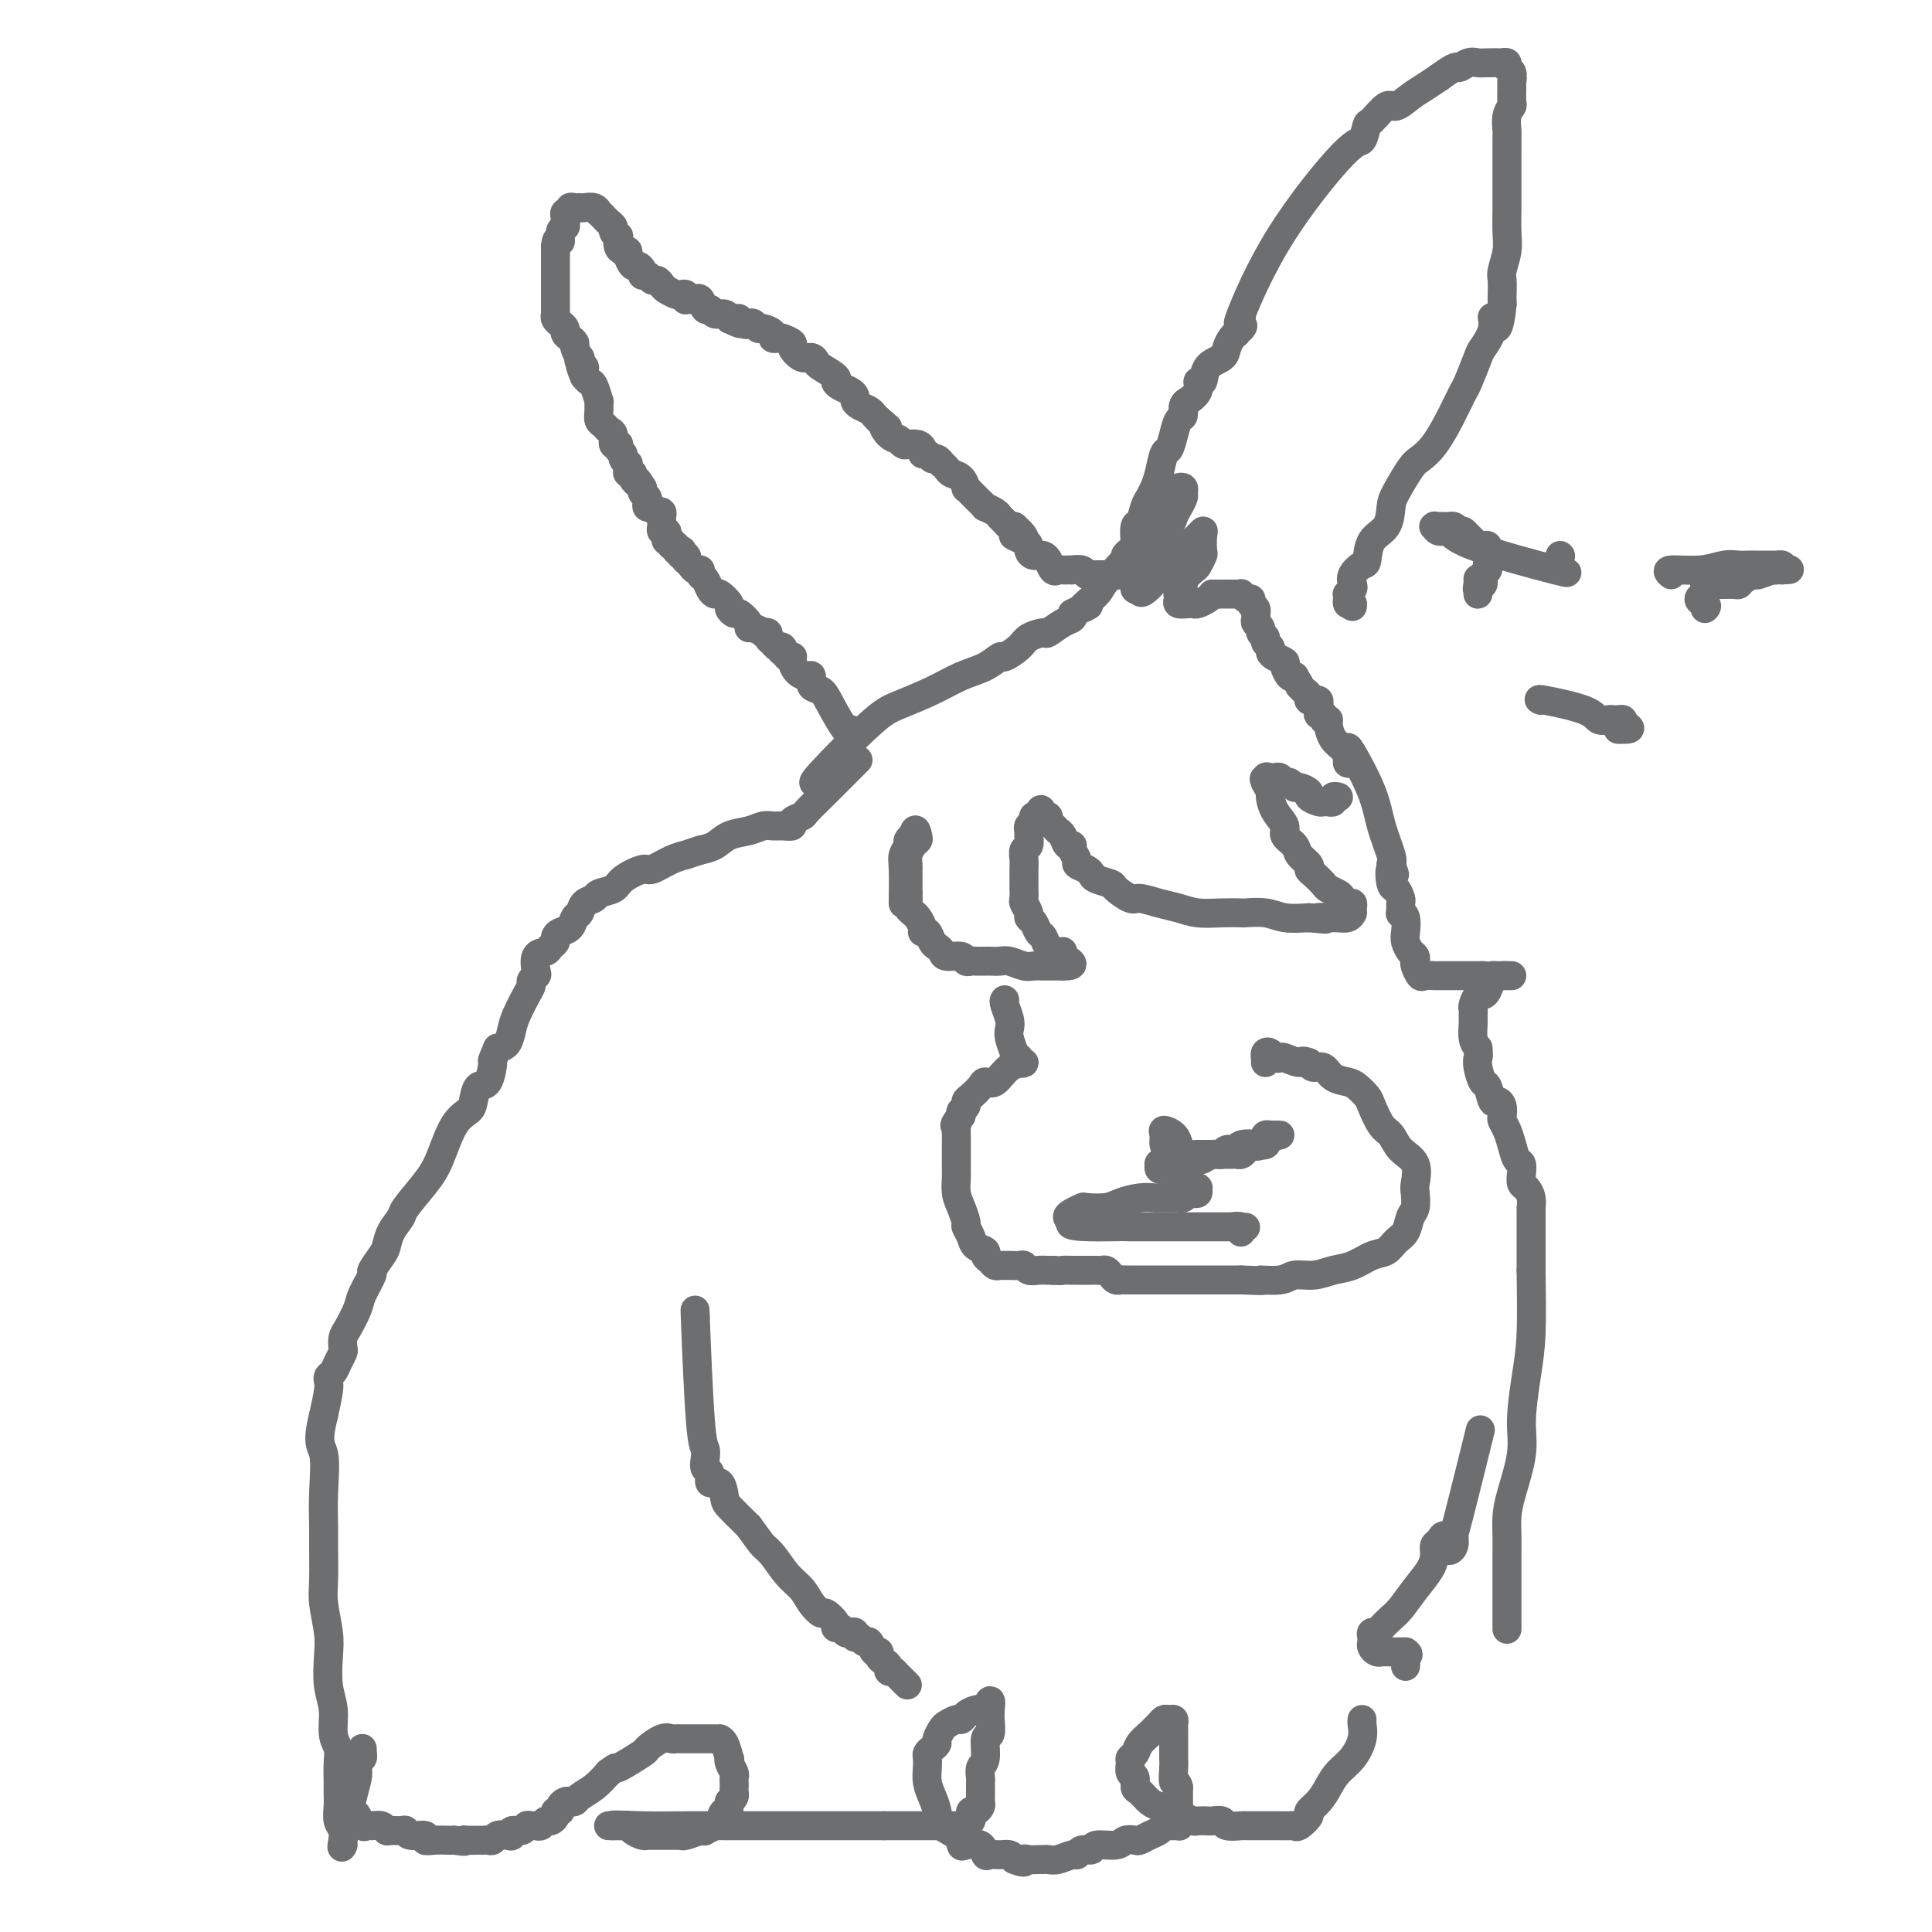 <svg viewBox='0 0 400 400' version='1.1' xmlns='http://www.w3.org/2000/svg' xmlns:xlink='http://www.w3.org/1999/xlink'><g fill='none' stroke='#6D6E70' stroke-width='6' stroke-linecap='round' stroke-linejoin='round'><path d='M176,151c-0.127,0.479 -0.254,0.958 -1,0c-0.746,-0.958 -2.111,-3.352 -3,-5c-0.889,-1.648 -1.303,-2.549 -2,-3c-0.697,-0.451 -1.679,-0.453 -2,-1c-0.321,-0.547 0.019,-1.639 0,-2c-0.019,-0.361 -0.397,0.008 -1,0c-0.603,-0.008 -1.432,-0.394 -2,-1c-0.568,-0.606 -0.874,-1.430 -1,-2c-0.126,-0.570 -0.072,-0.884 0,-1c0.072,-0.116 0.164,-0.033 0,0c-0.164,0.033 -0.582,0.017 -1,0'/><path d='M163,136c-2.249,-2.482 -1.372,-1.186 -1,-1c0.372,0.186 0.239,-0.738 0,-1c-0.239,-0.262 -0.585,0.136 -1,0c-0.415,-0.136 -0.900,-0.807 -1,-1c-0.100,-0.193 0.185,0.093 0,0c-0.185,-0.093 -0.841,-0.565 -1,-1c-0.159,-0.435 0.177,-0.834 0,-1c-0.177,-0.166 -0.869,-0.099 -1,0c-0.131,0.099 0.298,0.229 0,0c-0.298,-0.229 -1.322,-0.817 -2,-1c-0.678,-0.183 -1.009,0.039 -1,0c0.009,-0.039 0.358,-0.338 0,-1c-0.358,-0.662 -1.423,-1.688 -2,-2c-0.577,-0.312 -0.665,0.089 -1,0c-0.335,-0.089 -0.916,-0.667 -1,-1c-0.084,-0.333 0.329,-0.422 0,-1c-0.329,-0.578 -1.398,-1.646 -2,-2c-0.602,-0.354 -0.735,0.006 -1,0c-0.265,-0.006 -0.663,-0.379 -1,-1c-0.337,-0.621 -0.615,-1.490 -1,-2c-0.385,-0.510 -0.877,-0.662 -1,-1c-0.123,-0.338 0.125,-0.861 0,-1c-0.125,-0.139 -0.621,0.107 -1,0c-0.379,-0.107 -0.640,-0.567 -1,-1c-0.360,-0.433 -0.817,-0.838 -1,-1c-0.183,-0.162 -0.091,-0.081 0,0'/><path d='M142,116c-3.189,-3.336 -0.662,-1.678 0,-1c0.662,0.678 -0.539,0.374 -1,0c-0.461,-0.374 -0.180,-0.817 0,-1c0.180,-0.183 0.259,-0.106 0,0c-0.259,0.106 -0.858,0.239 -1,0c-0.142,-0.239 0.172,-0.851 0,-1c-0.172,-0.149 -0.830,0.166 -1,0c-0.170,-0.166 0.147,-0.814 0,-1c-0.147,-0.186 -0.757,0.090 -1,0c-0.243,-0.090 -0.118,-0.545 0,-1c0.118,-0.455 0.228,-0.910 0,-1c-0.228,-0.090 -0.793,0.183 -1,0c-0.207,-0.183 -0.055,-0.824 0,-1c0.055,-0.176 0.012,0.112 0,0c-0.012,-0.112 0.008,-0.622 0,-1c-0.008,-0.378 -0.044,-0.622 0,-1c0.044,-0.378 0.169,-0.889 0,-1c-0.169,-0.111 -0.633,0.177 -1,0c-0.367,-0.177 -0.638,-0.821 -1,-1c-0.362,-0.179 -0.815,0.106 -1,0c-0.185,-0.106 -0.102,-0.603 0,-1c0.102,-0.397 0.223,-0.694 0,-1c-0.223,-0.306 -0.791,-0.621 -1,-1c-0.209,-0.379 -0.060,-0.823 0,-1c0.060,-0.177 0.030,-0.089 0,0'/><path d='M133,101c-1.554,-2.503 -0.938,-1.262 -1,-1c-0.062,0.262 -0.801,-0.456 -1,-1c-0.199,-0.544 0.144,-0.916 0,-1c-0.144,-0.084 -0.775,0.118 -1,0c-0.225,-0.118 -0.045,-0.556 0,-1c0.045,-0.444 -0.044,-0.892 0,-1c0.044,-0.108 0.222,0.125 0,0c-0.222,-0.125 -0.844,-0.608 -1,-1c-0.156,-0.392 0.156,-0.694 0,-1c-0.156,-0.306 -0.778,-0.616 -1,-1c-0.222,-0.384 -0.045,-0.842 0,-1c0.045,-0.158 -0.044,-0.017 0,0c0.044,0.017 0.219,-0.090 0,0c-0.219,0.090 -0.833,0.375 -1,0c-0.167,-0.375 0.113,-1.412 0,-2c-0.113,-0.588 -0.619,-0.726 -1,-1c-0.381,-0.274 -0.637,-0.683 -1,-1c-0.363,-0.317 -0.832,-0.540 -1,-1c-0.168,-0.460 -0.034,-1.156 0,-2c0.034,-0.844 -0.032,-1.837 0,-2c0.032,-0.163 0.163,0.503 0,0c-0.163,-0.503 -0.621,-2.174 -1,-3c-0.379,-0.826 -0.680,-0.807 -1,-1c-0.320,-0.193 -0.660,-0.596 -1,-1'/><path d='M121,78c-1.797,-3.969 -0.289,-2.391 0,-2c0.289,0.391 -0.640,-0.406 -1,-1c-0.360,-0.594 -0.152,-0.985 0,-1c0.152,-0.015 0.247,0.347 0,0c-0.247,-0.347 -0.836,-1.402 -1,-2c-0.164,-0.598 0.097,-0.738 0,-1c-0.097,-0.262 -0.552,-0.648 -1,-1c-0.448,-0.352 -0.891,-0.672 -1,-1c-0.109,-0.328 0.114,-0.664 0,-1c-0.114,-0.336 -0.567,-0.671 -1,-1c-0.433,-0.329 -0.848,-0.652 -1,-1c-0.152,-0.348 -0.041,-0.719 0,-1c0.041,-0.281 0.011,-0.470 0,-1c-0.011,-0.530 -0.003,-1.399 0,-2c0.003,-0.601 0.001,-0.934 0,-1c-0.001,-0.066 -0.000,0.136 0,0c0.000,-0.136 0.000,-0.610 0,-1c-0.000,-0.390 -0.000,-0.696 0,-1c0.000,-0.304 0.000,-0.607 0,-1c-0.000,-0.393 -0.000,-0.878 0,-1c0.000,-0.122 0.000,0.118 0,0c-0.000,-0.118 -0.000,-0.595 0,-1c0.000,-0.405 0.000,-0.737 0,-1c-0.000,-0.263 -0.000,-0.455 0,-1c0.000,-0.545 0.000,-1.441 0,-2c-0.000,-0.559 -0.000,-0.779 0,-1'/><path d='M115,51c0.243,-2.438 0.850,-1.034 1,-1c0.150,0.034 -0.157,-1.301 0,-2c0.157,-0.699 0.778,-0.761 1,-1c0.222,-0.239 0.045,-0.656 0,-1c-0.045,-0.344 0.043,-0.614 0,-1c-0.043,-0.386 -0.218,-0.888 0,-1c0.218,-0.112 0.828,0.166 1,0c0.172,-0.166 -0.096,-0.776 0,-1c0.096,-0.224 0.554,-0.061 1,0c0.446,0.061 0.880,0.020 1,0c0.120,-0.020 -0.074,-0.020 0,0c0.074,0.020 0.415,0.061 1,0c0.585,-0.061 1.413,-0.224 2,0c0.587,0.224 0.932,0.834 1,1c0.068,0.166 -0.140,-0.110 0,0c0.140,0.110 0.630,0.608 1,1c0.370,0.392 0.621,0.678 1,1c0.379,0.322 0.885,0.682 1,1c0.115,0.318 -0.163,0.596 0,1c0.163,0.404 0.765,0.933 1,1c0.235,0.067 0.102,-0.328 0,0c-0.102,0.328 -0.172,1.379 0,2c0.172,0.621 0.586,0.810 1,1'/><path d='M129,52c1.168,1.365 1.087,0.277 1,0c-0.087,-0.277 -0.182,0.255 0,1c0.182,0.745 0.640,1.701 1,2c0.360,0.299 0.621,-0.059 1,0c0.379,0.059 0.875,0.537 1,1c0.125,0.463 -0.121,0.912 0,1c0.121,0.088 0.609,-0.184 1,0c0.391,0.184 0.686,0.823 1,1c0.314,0.177 0.647,-0.110 1,0c0.353,0.110 0.725,0.617 1,1c0.275,0.383 0.452,0.642 1,1c0.548,0.358 1.467,0.814 2,1c0.533,0.186 0.682,0.102 1,0c0.318,-0.102 0.806,-0.223 1,0c0.194,0.223 0.093,0.790 0,1c-0.093,0.210 -0.180,0.064 0,0c0.180,-0.064 0.626,-0.046 1,0c0.374,0.046 0.677,0.122 1,0c0.323,-0.122 0.668,-0.440 1,0c0.332,0.440 0.653,1.638 1,2c0.347,0.362 0.720,-0.113 1,0c0.280,0.113 0.467,0.814 1,1c0.533,0.186 1.413,-0.142 2,0c0.587,0.142 0.882,0.755 1,1c0.118,0.245 0.059,0.123 0,0'/><path d='M151,66c3.809,2.106 2.330,0.372 2,0c-0.330,-0.372 0.488,0.617 1,1c0.512,0.383 0.719,0.158 1,0c0.281,-0.158 0.635,-0.249 1,0c0.365,0.249 0.742,0.837 1,1c0.258,0.163 0.396,-0.101 1,0c0.604,0.101 1.672,0.566 2,1c0.328,0.434 -0.085,0.836 0,1c0.085,0.164 0.670,0.090 1,0c0.330,-0.090 0.407,-0.197 1,0c0.593,0.197 1.704,0.697 2,1c0.296,0.303 -0.221,0.409 0,1c0.221,0.591 1.181,1.668 2,2c0.819,0.332 1.497,-0.080 2,0c0.503,0.080 0.830,0.651 1,1c0.170,0.349 0.181,0.475 1,1c0.819,0.525 2.444,1.450 3,2c0.556,0.550 0.043,0.725 0,1c-0.043,0.275 0.383,0.651 1,1c0.617,0.349 1.426,0.671 2,1c0.574,0.329 0.913,0.666 1,1c0.087,0.334 -0.079,0.667 0,1c0.079,0.333 0.403,0.667 1,1c0.597,0.333 1.469,0.667 2,1c0.531,0.333 0.723,0.667 1,1c0.277,0.333 0.638,0.667 1,1'/><path d='M182,87c2.984,2.598 1.444,1.092 1,1c-0.444,-0.092 0.209,1.229 1,2c0.791,0.771 1.721,0.990 2,1c0.279,0.010 -0.093,-0.191 0,0c0.093,0.191 0.651,0.773 1,1c0.349,0.227 0.489,0.098 1,0c0.511,-0.098 1.394,-0.166 2,0c0.606,0.166 0.936,0.565 1,1c0.064,0.435 -0.136,0.905 0,1c0.136,0.095 0.610,-0.186 1,0c0.390,0.186 0.696,0.837 1,1c0.304,0.163 0.605,-0.163 1,0c0.395,0.163 0.883,0.816 1,1c0.117,0.184 -0.136,-0.101 0,0c0.136,0.101 0.663,0.587 1,1c0.337,0.413 0.485,0.754 1,1c0.515,0.246 1.398,0.398 2,1c0.602,0.602 0.922,1.654 1,2c0.078,0.346 -0.086,-0.013 0,0c0.086,0.013 0.422,0.399 1,1c0.578,0.601 1.398,1.418 2,2c0.602,0.582 0.987,0.929 1,1c0.013,0.071 -0.347,-0.135 0,0c0.347,0.135 1.403,0.611 2,1c0.597,0.389 0.737,0.692 1,1c0.263,0.308 0.648,0.621 1,1c0.352,0.379 0.672,0.822 1,1c0.328,0.178 0.664,0.089 1,0'/><path d='M210,109c4.227,3.809 0.795,2.331 0,2c-0.795,-0.331 1.047,0.485 2,1c0.953,0.515 1.016,0.731 1,1c-0.016,0.269 -0.110,0.592 0,1c0.110,0.408 0.425,0.902 1,1c0.575,0.098 1.411,-0.198 2,0c0.589,0.198 0.931,0.890 1,1c0.069,0.110 -0.137,-0.363 0,0c0.137,0.363 0.615,1.561 1,2c0.385,0.439 0.676,0.118 1,0c0.324,-0.118 0.682,-0.033 1,0c0.318,0.033 0.596,0.013 1,0c0.404,-0.013 0.935,-0.017 1,0c0.065,0.017 -0.337,0.057 0,0c0.337,-0.057 1.414,-0.211 2,0c0.586,0.211 0.681,0.789 1,1c0.319,0.211 0.863,0.057 1,0c0.137,-0.057 -0.131,-0.015 0,0c0.131,0.015 0.662,0.005 1,0c0.338,-0.005 0.482,-0.006 1,0c0.518,0.006 1.410,0.017 2,0c0.590,-0.017 0.879,-0.063 1,0c0.121,0.063 0.074,0.233 0,0c-0.074,-0.233 -0.174,-0.870 0,-1c0.174,-0.130 0.621,0.249 1,0c0.379,-0.249 0.689,-1.124 1,-2'/><path d='M233,116c0.265,-0.645 -0.073,-0.758 0,-1c0.073,-0.242 0.559,-0.612 1,-1c0.441,-0.388 0.839,-0.793 1,-1c0.161,-0.207 0.085,-0.215 0,-1c-0.085,-0.785 -0.177,-2.345 0,-3c0.177,-0.655 0.625,-0.403 1,-1c0.375,-0.597 0.678,-2.041 1,-3c0.322,-0.959 0.664,-1.432 1,-2c0.336,-0.568 0.668,-1.233 1,-2c0.332,-0.767 0.666,-1.638 1,-3c0.334,-1.362 0.668,-3.214 1,-4c0.332,-0.786 0.662,-0.504 1,-1c0.338,-0.496 0.683,-1.769 1,-3c0.317,-1.231 0.605,-2.419 1,-3c0.395,-0.581 0.898,-0.553 1,-1c0.102,-0.447 -0.198,-1.368 0,-2c0.198,-0.632 0.894,-0.976 1,-1c0.106,-0.024 -0.377,0.271 0,0c0.377,-0.271 1.614,-1.108 2,-2c0.386,-0.892 -0.079,-1.838 0,-2c0.079,-0.162 0.704,0.461 1,0c0.296,-0.461 0.264,-2.008 1,-3c0.736,-0.992 2.238,-1.431 3,-2c0.762,-0.569 0.782,-1.269 1,-2c0.218,-0.731 0.634,-1.495 1,-2c0.366,-0.505 0.683,-0.753 1,-1'/><path d='M256,69c1.928,-2.502 1.249,-1.258 1,-1c-0.249,0.258 -0.067,-0.469 0,-1c0.067,-0.531 0.019,-0.866 0,-1c-0.019,-0.134 -0.010,-0.067 0,0'/><path d='M257,66c-0.542,0.891 -1.084,1.783 0,-1c1.084,-2.783 3.794,-9.240 8,-16c4.206,-6.760 9.907,-13.823 13,-17c3.093,-3.177 3.576,-2.468 4,-3c0.424,-0.532 0.788,-2.306 1,-3c0.212,-0.694 0.272,-0.307 1,-1c0.728,-0.693 2.123,-2.465 3,-3c0.877,-0.535 1.235,0.166 2,0c0.765,-0.166 1.937,-1.198 3,-2c1.063,-0.802 2.018,-1.372 3,-2c0.982,-0.628 1.991,-1.314 3,-2'/><path d='M298,16c3.906,-2.868 3.671,-2.036 4,-2c0.329,0.036 1.222,-0.722 2,-1c0.778,-0.278 1.442,-0.075 2,0c0.558,0.075 1.010,0.023 2,0c0.990,-0.023 2.518,-0.019 3,0c0.482,0.019 -0.081,0.051 0,0c0.081,-0.051 0.806,-0.184 1,0c0.194,0.184 -0.145,0.687 0,1c0.145,0.313 0.772,0.436 1,1c0.228,0.564 0.057,1.567 0,2c-0.057,0.433 -0.001,0.295 0,1c0.001,0.705 -0.052,2.253 0,3c0.052,0.747 0.210,0.692 0,1c-0.210,0.308 -0.788,0.980 -1,2c-0.212,1.020 -0.057,2.387 0,3c0.057,0.613 0.015,0.473 0,1c-0.015,0.527 -0.004,1.723 0,3c0.004,1.277 0.002,2.637 0,4c-0.002,1.363 -0.004,2.729 0,4c0.004,1.271 0.015,2.447 0,4c-0.015,1.553 -0.057,3.484 0,5c0.057,1.516 0.211,2.619 0,4c-0.211,1.381 -0.789,3.040 -1,4c-0.211,0.960 -0.057,1.220 0,2c0.057,0.780 0.016,2.080 0,3c-0.016,0.920 -0.008,1.460 0,2'/><path d='M311,63c-0.793,8.045 -1.774,4.159 -2,3c-0.226,-1.159 0.304,0.410 0,2c-0.304,1.590 -1.443,3.202 -2,4c-0.557,0.798 -0.531,0.781 -1,2c-0.469,1.219 -1.434,3.675 -2,5c-0.566,1.325 -0.735,1.520 -1,2c-0.265,0.480 -0.627,1.246 -1,2c-0.373,0.754 -0.756,1.498 -1,2c-0.244,0.502 -0.349,0.764 -1,2c-0.651,1.236 -1.849,3.445 -3,5c-1.151,1.555 -2.257,2.454 -3,3c-0.743,0.546 -1.124,0.738 -2,2c-0.876,1.262 -2.248,3.592 -3,5c-0.752,1.408 -0.883,1.892 -1,3c-0.117,1.108 -0.221,2.838 -1,4c-0.779,1.162 -2.233,1.754 -3,3c-0.767,1.246 -0.845,3.146 -1,4c-0.155,0.854 -0.385,0.664 -1,1c-0.615,0.336 -1.615,1.200 -2,2c-0.385,0.800 -0.156,1.538 0,2c0.156,0.462 0.237,0.649 0,1c-0.237,0.351 -0.793,0.865 -1,1c-0.207,0.135 -0.066,-0.108 0,0c0.066,0.108 0.056,0.568 0,1c-0.056,0.432 -0.159,0.838 0,1c0.159,0.162 0.579,0.081 1,0'/><path d='M280,125c0.000,1.000 0.000,0.500 0,0'/><path d='M169,162c-0.574,0.185 -1.148,0.369 1,-2c2.148,-2.369 7.019,-7.292 10,-10c2.981,-2.708 4.074,-3.203 6,-4c1.926,-0.797 4.685,-1.897 7,-3c2.315,-1.103 4.185,-2.210 6,-3c1.815,-0.790 3.573,-1.262 5,-2c1.427,-0.738 2.523,-1.743 3,-2c0.477,-0.257 0.336,0.234 1,0c0.664,-0.234 2.135,-1.194 3,-2c0.865,-0.806 1.125,-1.459 2,-2c0.875,-0.541 2.364,-0.971 3,-1c0.636,-0.029 0.418,0.343 1,0c0.582,-0.343 1.964,-1.400 3,-2c1.036,-0.600 1.724,-0.743 2,-1c0.276,-0.257 0.138,-0.629 0,-1'/><path d='M222,127c5.851,-3.010 2.479,-1.034 2,-1c-0.479,0.034 1.935,-1.874 3,-3c1.065,-1.126 0.779,-1.471 3,-4c2.221,-2.529 6.948,-7.241 9,-10c2.052,-2.759 1.429,-3.563 2,-4c0.571,-0.437 2.335,-0.506 3,-1c0.665,-0.494 0.232,-1.412 0,-2c-0.232,-0.588 -0.261,-0.845 0,-1c0.261,-0.155 0.813,-0.207 1,0c0.187,0.207 0.010,0.675 0,1c-0.010,0.325 0.148,0.509 0,1c-0.148,0.491 -0.603,1.290 -1,2c-0.397,0.710 -0.736,1.331 -1,2c-0.264,0.669 -0.452,1.387 -1,2c-0.548,0.613 -1.456,1.120 -2,2c-0.544,0.880 -0.724,2.134 -1,3c-0.276,0.866 -0.648,1.345 -1,2c-0.352,0.655 -0.683,1.486 -1,2c-0.317,0.514 -0.618,0.712 -1,1c-0.382,0.288 -0.845,0.665 -1,1c-0.155,0.335 -0.003,0.629 0,1c0.003,0.371 -0.142,0.820 0,1c0.142,0.180 0.571,0.090 1,0'/><path d='M236,122c-0.150,2.386 3.476,-2.149 6,-5c2.524,-2.851 3.945,-4.020 5,-5c1.055,-0.980 1.743,-1.772 2,-2c0.257,-0.228 0.081,0.109 0,1c-0.081,0.891 -0.068,2.337 0,3c0.068,0.663 0.191,0.544 0,1c-0.191,0.456 -0.696,1.489 -1,2c-0.304,0.511 -0.407,0.500 -1,1c-0.593,0.500 -1.675,1.510 -2,2c-0.325,0.490 0.107,0.461 0,1c-0.107,0.539 -0.754,1.647 -1,2c-0.246,0.353 -0.091,-0.049 0,0c0.091,0.049 0.117,0.550 0,1c-0.117,0.450 -0.379,0.850 0,1c0.379,0.150 1.397,0.051 2,0c0.603,-0.051 0.790,-0.055 1,0c0.210,0.055 0.441,0.169 1,0c0.559,-0.169 1.445,-0.620 2,-1c0.555,-0.380 0.777,-0.690 1,-1'/><path d='M251,123c1.545,0.000 1.906,0.000 2,0c0.094,-0.000 -0.081,-0.001 0,0c0.081,0.001 0.417,0.004 1,0c0.583,-0.004 1.414,-0.016 2,0c0.586,0.016 0.926,0.060 1,0c0.074,-0.060 -0.120,-0.224 0,0c0.120,0.224 0.554,0.834 1,1c0.446,0.166 0.904,-0.114 1,0c0.096,0.114 -0.170,0.622 0,1c0.170,0.378 0.777,0.626 1,1c0.223,0.374 0.064,0.874 0,1c-0.064,0.126 -0.032,-0.121 0,0c0.032,0.121 0.065,0.610 0,1c-0.065,0.390 -0.229,0.682 0,1c0.229,0.318 0.850,0.663 1,1c0.150,0.337 -0.170,0.668 0,1c0.170,0.332 0.832,0.666 1,1c0.168,0.334 -0.157,0.667 0,1c0.157,0.333 0.798,0.665 1,1c0.202,0.335 -0.034,0.671 0,1c0.034,0.329 0.338,0.649 1,1c0.662,0.351 1.683,0.733 2,1c0.317,0.267 -0.068,0.418 0,1c0.068,0.582 0.591,1.595 1,2c0.409,0.405 0.705,0.203 1,0'/><path d='M268,140c1.885,3.034 1.098,2.119 1,2c-0.098,-0.119 0.495,0.557 1,1c0.505,0.443 0.924,0.654 1,1c0.076,0.346 -0.190,0.828 0,1c0.190,0.172 0.836,0.035 1,0c0.164,-0.035 -0.153,0.033 0,0c0.153,-0.033 0.777,-0.168 1,0c0.223,0.168 0.045,0.637 0,1c-0.045,0.363 0.045,0.619 0,1c-0.045,0.381 -0.223,0.888 0,1c0.223,0.112 0.846,-0.170 1,0c0.154,0.170 -0.163,0.794 0,1c0.163,0.206 0.804,-0.005 1,0c0.196,0.005 -0.054,0.226 0,1c0.054,0.774 0.410,2.102 1,3c0.590,0.898 1.412,1.365 2,2c0.588,0.635 0.942,1.438 1,2c0.058,0.562 -0.180,0.883 0,1c0.180,0.117 0.779,0.032 1,0c0.221,-0.032 0.063,-0.009 0,0c-0.063,0.009 -0.032,0.005 0,0'/><path d='M187,187c-0.009,0.180 -0.017,0.361 0,-1c0.017,-1.361 0.060,-4.262 0,-6c-0.060,-1.738 -0.222,-2.311 0,-3c0.222,-0.689 0.829,-1.493 1,-2c0.171,-0.507 -0.094,-0.716 0,-1c0.094,-0.284 0.547,-0.642 1,-1'/><path d='M189,173c0.524,-2.217 0.834,-0.759 1,0c0.166,0.759 0.188,0.821 0,1c-0.188,0.179 -0.586,0.477 -1,1c-0.414,0.523 -0.843,1.271 -1,2c-0.157,0.729 -0.042,1.438 0,2c0.042,0.562 0.011,0.977 0,1c-0.011,0.023 -0.003,-0.345 0,0c0.003,0.345 0.001,1.402 0,2c-0.001,0.598 -0.000,0.738 0,1c0.000,0.262 0.000,0.646 0,1c-0.000,0.354 -0.000,0.677 0,1'/><path d='M188,185c-0.158,2.035 -0.054,1.122 0,1c0.054,-0.122 0.057,0.548 0,1c-0.057,0.452 -0.174,0.686 0,1c0.174,0.314 0.638,0.709 1,1c0.362,0.291 0.622,0.477 1,1c0.378,0.523 0.875,1.383 1,2c0.125,0.617 -0.121,0.991 0,1c0.121,0.009 0.608,-0.347 1,0c0.392,0.347 0.690,1.398 1,2c0.310,0.602 0.632,0.753 1,1c0.368,0.247 0.781,0.588 1,1c0.219,0.412 0.243,0.895 1,1c0.757,0.105 2.248,-0.168 3,0c0.752,0.168 0.764,0.777 1,1c0.236,0.223 0.696,0.060 1,0c0.304,-0.060 0.450,-0.017 1,0c0.550,0.017 1.502,0.008 2,0c0.498,-0.008 0.542,-0.016 1,0c0.458,0.016 1.331,0.057 2,0c0.669,-0.057 1.135,-0.211 2,0c0.865,0.211 2.130,0.789 3,1c0.870,0.211 1.346,0.057 2,0c0.654,-0.057 1.485,-0.015 2,0c0.515,0.015 0.715,0.004 1,0c0.285,-0.004 0.654,-0.001 1,0c0.346,0.001 0.670,0.000 1,0c0.330,-0.000 0.665,-0.000 1,0'/><path d='M220,200c3.859,0.074 1.007,-1.241 0,-2c-1.007,-0.759 -0.168,-0.962 0,-1c0.168,-0.038 -0.336,0.088 -1,0c-0.664,-0.088 -1.488,-0.391 -2,-1c-0.512,-0.609 -0.710,-1.524 -1,-2c-0.290,-0.476 -0.670,-0.513 -1,-1c-0.330,-0.487 -0.610,-1.424 -1,-2c-0.390,-0.576 -0.889,-0.789 -1,-1c-0.111,-0.211 0.166,-0.418 0,-1c-0.166,-0.582 -0.777,-1.540 -1,-2c-0.223,-0.460 -0.060,-0.423 0,-1c0.060,-0.577 0.016,-1.768 0,-2c-0.016,-0.232 -0.005,0.495 0,0c0.005,-0.495 0.005,-2.212 0,-3c-0.005,-0.788 -0.016,-0.649 0,-1c0.016,-0.351 0.057,-1.193 0,-2c-0.057,-0.807 -0.212,-1.578 0,-2c0.212,-0.422 0.793,-0.494 1,-1c0.207,-0.506 0.041,-1.446 0,-2c-0.041,-0.554 0.044,-0.723 0,-1c-0.044,-0.277 -0.218,-0.662 0,-1c0.218,-0.338 0.828,-0.630 1,-1c0.172,-0.370 -0.094,-0.820 0,-1c0.094,-0.180 0.547,-0.090 1,0'/><path d='M215,169c0.626,-2.772 0.693,-0.701 1,0c0.307,0.701 0.856,0.032 1,0c0.144,-0.032 -0.116,0.574 0,1c0.116,0.426 0.610,0.674 1,1c0.390,0.326 0.678,0.730 1,1c0.322,0.270 0.679,0.405 1,1c0.321,0.595 0.606,1.651 1,2c0.394,0.349 0.897,-0.009 1,0c0.103,0.009 -0.193,0.384 0,1c0.193,0.616 0.876,1.474 1,2c0.124,0.526 -0.309,0.719 0,1c0.309,0.281 1.362,0.651 2,1c0.638,0.349 0.861,0.676 1,1c0.139,0.324 0.196,0.646 1,1c0.804,0.354 2.357,0.739 3,1c0.643,0.261 0.377,0.398 1,1c0.623,0.602 2.136,1.668 3,2c0.864,0.332 1.080,-0.069 2,0c0.920,0.069 2.545,0.607 4,1c1.455,0.393 2.740,0.642 4,1c1.260,0.358 2.493,0.827 4,1c1.507,0.173 3.287,0.050 5,0c1.713,-0.050 3.360,-0.027 4,0c0.640,0.027 0.275,0.059 1,0c0.725,-0.059 2.541,-0.208 4,0c1.459,0.208 2.560,0.774 4,1c1.440,0.226 3.220,0.113 5,0'/><path d='M271,190c6.004,0.618 2.512,0.162 2,0c-0.512,-0.162 1.954,-0.029 3,0c1.046,0.029 0.673,-0.044 1,0c0.327,0.044 1.355,0.205 2,0c0.645,-0.205 0.906,-0.777 1,-1c0.094,-0.223 0.022,-0.097 0,0c-0.022,0.097 0.005,0.167 0,0c-0.005,-0.167 -0.042,-0.569 0,-1c0.042,-0.431 0.162,-0.889 0,-1c-0.162,-0.111 -0.606,0.126 -1,0c-0.394,-0.126 -0.739,-0.615 -1,-1c-0.261,-0.385 -0.438,-0.667 -1,-1c-0.562,-0.333 -1.508,-0.718 -2,-1c-0.492,-0.282 -0.531,-0.460 -1,-1c-0.469,-0.540 -1.367,-1.443 -2,-2c-0.633,-0.557 -1.001,-0.768 -1,-1c0.001,-0.232 0.370,-0.484 0,-1c-0.370,-0.516 -1.479,-1.295 -2,-2c-0.521,-0.705 -0.455,-1.334 -1,-2c-0.545,-0.666 -1.700,-1.368 -2,-2c-0.300,-0.632 0.257,-1.194 0,-2c-0.257,-0.806 -1.327,-1.855 -2,-3c-0.673,-1.145 -0.951,-2.385 -1,-3c-0.049,-0.615 0.129,-0.604 0,-1c-0.129,-0.396 -0.564,-1.198 -1,-2'/><path d='M262,162c-0.606,-1.641 -0.121,-0.245 0,0c0.121,0.245 -0.122,-0.662 0,-1c0.122,-0.338 0.610,-0.106 1,0c0.390,0.106 0.682,0.085 1,0c0.318,-0.085 0.661,-0.234 1,0c0.339,0.234 0.673,0.850 1,1c0.327,0.150 0.646,-0.167 1,0c0.354,0.167 0.743,0.819 1,1c0.257,0.181 0.383,-0.109 1,0c0.617,0.109 1.724,0.618 2,1c0.276,0.382 -0.281,0.638 0,1c0.281,0.362 1.400,0.830 2,1c0.600,0.170 0.682,0.042 1,0c0.318,-0.042 0.874,0.003 1,0c0.126,-0.003 -0.176,-0.053 0,0c0.176,0.053 0.831,0.210 1,0c0.169,-0.210 -0.147,-0.787 0,-1c0.147,-0.213 0.756,-0.061 1,0c0.244,0.061 0.122,0.030 0,0'/><path d='M177,158c0.562,-0.565 1.123,-1.129 0,0c-1.123,1.129 -3.931,3.953 -6,6c-2.069,2.047 -3.397,3.319 -4,4c-0.603,0.681 -0.479,0.771 -1,1c-0.521,0.229 -1.686,0.596 -2,1c-0.314,0.404 0.223,0.843 0,1c-0.223,0.157 -1.207,0.030 -2,0c-0.793,-0.030 -1.395,0.037 -2,0c-0.605,-0.037 -1.215,-0.178 -2,0c-0.785,0.178 -1.747,0.677 -3,1c-1.253,0.323 -2.799,0.472 -4,1c-1.201,0.528 -2.057,1.437 -3,2c-0.943,0.563 -1.971,0.782 -3,1'/><path d='M145,176c-3.497,1.128 -2.741,0.949 -3,1c-0.259,0.051 -1.534,0.332 -3,1c-1.466,0.668 -3.121,1.723 -4,2c-0.879,0.277 -0.980,-0.224 -2,0c-1.020,0.224 -2.960,1.172 -4,2c-1.040,0.828 -1.182,1.535 -2,2c-0.818,0.465 -2.314,0.687 -3,1c-0.686,0.313 -0.564,0.718 -1,1c-0.436,0.282 -1.430,0.443 -2,1c-0.570,0.557 -0.717,1.511 -1,2c-0.283,0.489 -0.702,0.512 -1,1c-0.298,0.488 -0.475,1.440 -1,2c-0.525,0.560 -1.396,0.728 -2,1c-0.604,0.272 -0.940,0.648 -1,1c-0.060,0.352 0.155,0.679 0,1c-0.155,0.321 -0.682,0.635 -1,1c-0.318,0.365 -0.429,0.780 -1,1c-0.571,0.220 -1.602,0.244 -2,1c-0.398,0.756 -0.161,2.245 0,3c0.161,0.755 0.247,0.775 0,1c-0.247,0.225 -0.826,0.653 -1,1c-0.174,0.347 0.056,0.611 0,1c-0.056,0.389 -0.399,0.903 -1,2c-0.601,1.097 -1.460,2.779 -2,4c-0.540,1.221 -0.761,1.983 -1,3c-0.239,1.017 -0.497,2.291 -1,3c-0.503,0.709 -1.252,0.855 -2,1'/><path d='M103,217c-1.432,3.381 -1.012,2.334 -1,3c0.012,0.666 -0.384,3.045 -1,4c-0.616,0.955 -1.453,0.485 -2,1c-0.547,0.515 -0.805,2.015 -1,3c-0.195,0.985 -0.326,1.454 -1,2c-0.674,0.546 -1.892,1.167 -3,3c-1.108,1.833 -2.107,4.878 -3,7c-0.893,2.122 -1.678,3.321 -3,5c-1.322,1.679 -3.179,3.838 -4,5c-0.821,1.162 -0.606,1.328 -1,2c-0.394,0.672 -1.396,1.851 -2,3c-0.604,1.149 -0.810,2.268 -1,3c-0.190,0.732 -0.365,1.076 -1,2c-0.635,0.924 -1.732,2.429 -2,3c-0.268,0.571 0.292,0.207 0,1c-0.292,0.793 -1.438,2.741 -2,4c-0.562,1.259 -0.542,1.828 -1,3c-0.458,1.172 -1.394,2.947 -2,4c-0.606,1.053 -0.883,1.385 -1,2c-0.117,0.615 -0.073,1.513 0,2c0.073,0.487 0.177,0.564 0,1c-0.177,0.436 -0.635,1.231 -1,2c-0.365,0.769 -0.636,1.513 -1,2c-0.364,0.487 -0.819,0.718 -1,1c-0.181,0.282 -0.087,0.614 0,1c0.087,0.386 0.168,0.824 0,2c-0.168,1.176 -0.584,3.088 -1,5'/><path d='M67,293c-1.547,6.071 -0.414,6.248 0,8c0.414,1.752 0.110,5.078 0,8c-0.110,2.922 -0.026,5.439 0,7c0.026,1.561 -0.007,2.166 0,4c0.007,1.834 0.053,4.899 0,7c-0.053,2.101 -0.206,3.239 0,5c0.206,1.761 0.772,4.145 1,6c0.228,1.855 0.117,3.182 0,5c-0.117,1.818 -0.242,4.127 0,6c0.242,1.873 0.849,3.311 1,5c0.151,1.689 -0.156,3.631 0,5c0.156,1.369 0.774,2.165 1,3c0.226,0.835 0.060,1.708 0,3c-0.060,1.292 -0.012,3.003 0,4c0.012,0.997 -0.011,1.279 0,2c0.011,0.721 0.055,1.882 0,3c-0.055,1.118 -0.211,2.195 0,3c0.211,0.805 0.789,1.340 1,2c0.211,0.660 0.057,1.447 0,2c-0.057,0.553 -0.016,0.872 0,1c0.016,0.128 0.008,0.064 0,0'/><path d='M71,382c-0.197,0.490 -0.393,0.980 0,-1c0.393,-1.980 1.377,-6.428 2,-9c0.623,-2.572 0.885,-3.266 1,-4c0.115,-0.734 0.083,-1.508 0,-2c-0.083,-0.492 -0.218,-0.704 0,-1c0.218,-0.296 0.791,-0.677 1,-1c0.209,-0.323 0.056,-0.587 0,-1c-0.056,-0.413 -0.016,-0.975 0,-1c0.016,-0.025 0.008,0.488 0,1'/><path d='M75,363c-0.061,-2.076 -2.212,2.235 -3,4c-0.788,1.765 -0.211,0.984 0,1c0.211,0.016 0.057,0.830 0,1c-0.057,0.170 -0.016,-0.306 0,0c0.016,0.306 0.007,1.392 0,2c-0.007,0.608 -0.013,0.739 0,1c0.013,0.261 0.045,0.652 0,1c-0.045,0.348 -0.166,0.654 0,1c0.166,0.346 0.621,0.734 1,1c0.379,0.266 0.683,0.410 1,1c0.317,0.590 0.649,1.626 1,2c0.351,0.374 0.723,0.086 1,0c0.277,-0.086 0.459,0.030 1,0c0.541,-0.030 1.441,-0.205 2,0c0.559,0.205 0.777,0.791 1,1c0.223,0.209 0.450,0.041 1,0c0.550,-0.041 1.424,0.045 2,0c0.576,-0.045 0.853,-0.222 1,0c0.147,0.222 0.165,0.844 1,1c0.835,0.156 2.486,-0.154 3,0c0.514,0.154 -0.110,0.773 0,1c0.110,0.227 0.953,0.061 2,0c1.047,-0.061 2.299,-0.017 3,0c0.701,0.017 0.850,0.009 1,0'/><path d='M94,381c3.206,0.464 2.221,0.124 2,0c-0.221,-0.124 0.322,-0.032 1,0c0.678,0.032 1.490,0.005 2,0c0.510,-0.005 0.717,0.012 1,0c0.283,-0.012 0.640,-0.055 1,0c0.360,0.055 0.722,0.207 1,0c0.278,-0.207 0.474,-0.772 1,-1c0.526,-0.228 1.384,-0.117 2,0c0.616,0.117 0.991,0.242 1,0c0.009,-0.242 -0.348,-0.850 0,-1c0.348,-0.150 1.403,0.157 2,0c0.597,-0.157 0.737,-0.778 1,-1c0.263,-0.222 0.647,-0.045 1,0c0.353,0.045 0.673,-0.043 1,0c0.327,0.043 0.661,0.218 1,0c0.339,-0.218 0.683,-0.828 1,-1c0.317,-0.172 0.606,0.095 1,0c0.394,-0.095 0.893,-0.551 1,-1c0.107,-0.449 -0.179,-0.891 0,-1c0.179,-0.109 0.822,0.115 1,0c0.178,-0.115 -0.109,-0.569 0,-1c0.109,-0.431 0.612,-0.839 1,-1c0.388,-0.161 0.659,-0.076 1,0c0.341,0.076 0.751,0.144 1,0c0.249,-0.144 0.336,-0.500 1,-1c0.664,-0.500 1.904,-1.143 3,-2c1.096,-0.857 2.048,-1.929 3,-3'/><path d='M126,367c2.321,-1.754 1.122,-0.638 2,-1c0.878,-0.362 3.832,-2.202 5,-3c1.168,-0.798 0.551,-0.554 1,-1c0.449,-0.446 1.966,-1.584 3,-2c1.034,-0.416 1.587,-0.112 2,0c0.413,0.112 0.688,0.030 1,0c0.312,-0.030 0.661,-0.008 1,0c0.339,0.008 0.668,0.002 1,0c0.332,-0.002 0.666,-0.001 1,0c0.334,0.001 0.666,0.000 1,0c0.334,-0.000 0.668,0.000 1,0c0.332,-0.000 0.663,-0.000 1,0c0.337,0.000 0.682,0.001 1,0c0.318,-0.001 0.611,-0.003 1,0c0.389,0.003 0.875,0.011 1,0c0.125,-0.011 -0.111,-0.039 0,0c0.111,0.039 0.569,0.147 1,1c0.431,0.853 0.833,2.452 1,3c0.167,0.548 0.097,0.045 0,0c-0.097,-0.045 -0.222,0.369 0,1c0.222,0.631 0.791,1.478 1,2c0.209,0.522 0.057,0.717 0,1c-0.057,0.283 -0.018,0.653 0,1c0.018,0.347 0.015,0.670 0,1c-0.015,0.330 -0.043,0.666 0,1c0.043,0.334 0.155,0.667 0,1c-0.155,0.333 -0.578,0.667 -1,1'/><path d='M151,373c0.136,2.355 -0.524,1.741 -1,2c-0.476,0.259 -0.770,1.389 -1,2c-0.230,0.611 -0.398,0.703 -1,1c-0.602,0.297 -1.639,0.797 -2,1c-0.361,0.203 -0.045,0.107 0,0c0.045,-0.107 -0.179,-0.225 -1,0c-0.821,0.225 -2.237,0.792 -3,1c-0.763,0.208 -0.873,0.055 -1,0c-0.127,-0.055 -0.271,-0.014 -1,0c-0.729,0.014 -2.045,0.001 -3,0c-0.955,-0.001 -1.551,0.010 -2,0c-0.449,-0.010 -0.750,-0.041 -1,0c-0.250,0.041 -0.449,0.155 -1,0c-0.551,-0.155 -1.454,-0.577 -2,-1c-0.546,-0.423 -0.734,-0.845 -1,-1c-0.266,-0.155 -0.610,-0.041 -1,0c-0.390,0.041 -0.827,0.011 -1,0c-0.173,-0.011 -0.082,-0.003 0,0c0.082,0.003 0.156,0.001 0,0c-0.156,-0.001 -0.542,-0.000 -1,0c-0.458,0.000 -0.988,0.000 -1,0c-0.012,-0.000 0.494,-0.000 1,0'/><path d='M127,378c-1.372,-0.309 2.698,-0.083 6,0c3.302,0.083 5.835,0.022 9,0c3.165,-0.022 6.962,-0.006 9,0c2.038,0.006 2.319,0.002 3,0c0.681,-0.002 1.764,-0.000 3,0c1.236,0.000 2.625,0.000 3,0c0.375,-0.000 -0.266,-0.000 0,0c0.266,0.000 1.438,0.000 2,0c0.562,-0.000 0.514,-0.000 1,0c0.486,0.000 1.506,0.000 2,0c0.494,-0.000 0.461,-0.000 1,0c0.539,0.000 1.649,0.000 2,0c0.351,-0.000 -0.057,-0.000 0,0c0.057,0.000 0.578,0.000 1,0c0.422,-0.000 0.745,-0.000 1,0c0.255,0.000 0.441,0.000 1,0c0.559,-0.000 1.491,-0.000 2,0c0.509,0.000 0.595,0.000 1,0c0.405,-0.000 1.129,-0.000 2,0c0.871,0.000 1.888,0.000 3,0c1.112,-0.000 2.318,-0.000 3,0c0.682,0.000 0.841,0.000 1,0'/><path d='M183,378c9.380,0.000 4.831,0.000 3,0c-1.831,-0.000 -0.943,-0.000 0,0c0.943,0.000 1.943,0.000 3,0c1.057,-0.000 2.172,-0.000 3,0c0.828,0.000 1.370,0.001 2,0c0.630,-0.001 1.350,-0.003 2,0c0.650,0.003 1.232,0.012 2,0c0.768,-0.012 1.722,-0.046 2,0c0.278,0.046 -0.119,0.171 0,0c0.119,-0.171 0.754,-0.637 1,-1c0.246,-0.363 0.105,-0.622 0,-1c-0.105,-0.378 -0.172,-0.875 0,-1c0.172,-0.125 0.582,0.122 1,0c0.418,-0.122 0.844,-0.614 1,-1c0.156,-0.386 0.042,-0.666 0,-1c-0.042,-0.334 -0.012,-0.723 0,-1c0.012,-0.277 0.007,-0.442 0,-1c-0.007,-0.558 -0.017,-1.509 0,-2c0.017,-0.491 0.061,-0.521 0,-1c-0.061,-0.479 -0.227,-1.407 0,-2c0.227,-0.593 0.845,-0.852 1,-2c0.155,-1.148 -0.155,-3.186 0,-4c0.155,-0.814 0.773,-0.404 1,-1c0.227,-0.596 0.061,-2.199 0,-3c-0.061,-0.801 -0.017,-0.800 0,-1c0.017,-0.200 0.009,-0.600 0,-1'/><path d='M205,354c0.522,-3.716 -0.672,-1.006 -1,0c-0.328,1.006 0.212,0.307 0,0c-0.212,-0.307 -1.174,-0.223 -2,0c-0.826,0.223 -1.516,0.583 -2,1c-0.484,0.417 -0.760,0.889 -1,1c-0.240,0.111 -0.442,-0.139 -1,0c-0.558,0.139 -1.473,0.667 -2,1c-0.527,0.333 -0.667,0.471 -1,1c-0.333,0.529 -0.860,1.451 -1,2c-0.140,0.549 0.106,0.727 0,1c-0.106,0.273 -0.565,0.642 -1,1c-0.435,0.358 -0.846,0.704 -1,1c-0.154,0.296 -0.052,0.543 0,1c0.052,0.457 0.053,1.123 0,2c-0.053,0.877 -0.162,1.964 0,3c0.162,1.036 0.593,2.022 1,3c0.407,0.978 0.790,1.947 1,3c0.210,1.053 0.249,2.189 1,3c0.751,0.811 2.215,1.297 3,2c0.785,0.703 0.892,1.624 1,2c0.108,0.376 0.217,0.206 1,0c0.783,-0.206 2.241,-0.448 3,0c0.759,0.448 0.819,1.587 1,2c0.181,0.413 0.481,0.100 1,0c0.519,-0.100 1.255,0.011 2,0c0.745,-0.011 1.499,-0.146 2,0c0.501,0.146 0.751,0.573 1,1'/><path d='M210,385c2.742,1.083 2.096,0.290 2,0c-0.096,-0.290 0.357,-0.077 1,0c0.643,0.077 1.475,0.016 2,0c0.525,-0.016 0.743,0.011 1,0c0.257,-0.011 0.554,-0.060 1,0c0.446,0.060 1.041,0.227 2,0c0.959,-0.227 2.281,-0.850 3,-1c0.719,-0.150 0.833,0.171 1,0c0.167,-0.171 0.386,-0.834 1,-1c0.614,-0.166 1.621,0.166 2,0c0.379,-0.166 0.128,-0.828 1,-1c0.872,-0.172 2.866,0.147 4,0c1.134,-0.147 1.407,-0.760 2,-1c0.593,-0.240 1.507,-0.107 2,0c0.493,0.107 0.565,0.186 1,0c0.435,-0.186 1.234,-0.639 2,-1c0.766,-0.361 1.497,-0.632 2,-1c0.503,-0.368 0.776,-0.834 1,-1c0.224,-0.166 0.400,-0.032 1,0c0.600,0.032 1.625,-0.036 2,0c0.375,0.036 0.101,0.178 0,0c-0.101,-0.178 -0.027,-0.677 0,-1c0.027,-0.323 0.007,-0.471 0,-1c-0.007,-0.529 -0.002,-1.441 0,-2c0.002,-0.559 0.001,-0.766 0,-1c-0.001,-0.234 -0.000,-0.495 0,-1c0.000,-0.505 0.000,-1.252 0,-2'/><path d='M244,370c-0.226,-1.308 -0.793,-0.579 -1,-1c-0.207,-0.421 -0.056,-1.993 0,-3c0.056,-1.007 0.015,-1.450 0,-2c-0.015,-0.550 -0.004,-1.208 0,-2c0.004,-0.792 0.001,-1.717 0,-2c-0.001,-0.283 0.001,0.078 0,0c-0.001,-0.078 -0.003,-0.595 0,-1c0.003,-0.405 0.012,-0.698 0,-1c-0.012,-0.302 -0.045,-0.614 0,-1c0.045,-0.386 0.166,-0.846 0,-1c-0.166,-0.154 -0.621,-0.000 -1,0c-0.379,0.000 -0.683,-0.152 -1,0c-0.317,0.152 -0.648,0.608 -1,1c-0.352,0.392 -0.725,0.721 -1,1c-0.275,0.279 -0.452,0.507 -1,1c-0.548,0.493 -1.469,1.249 -2,2c-0.531,0.751 -0.674,1.495 -1,2c-0.326,0.505 -0.834,0.769 -1,1c-0.166,0.231 0.010,0.428 0,1c-0.010,0.572 -0.207,1.519 0,2c0.207,0.481 0.818,0.496 1,1c0.182,0.504 -0.065,1.496 0,2c0.065,0.504 0.440,0.520 1,1c0.560,0.480 1.303,1.423 2,2c0.697,0.577 1.349,0.789 2,1'/><path d='M240,374c1.517,1.729 2.308,1.052 3,1c0.692,-0.052 1.283,0.522 2,1c0.717,0.478 1.558,0.859 2,1c0.442,0.141 0.483,0.042 1,0c0.517,-0.042 1.508,-0.025 2,0c0.492,0.025 0.484,0.059 1,0c0.516,-0.059 1.555,-0.212 2,0c0.445,0.212 0.294,0.789 1,1c0.706,0.211 2.268,0.057 3,0c0.732,-0.057 0.633,-0.015 1,0c0.367,0.015 1.201,0.004 2,0c0.799,-0.004 1.562,-0.002 2,0c0.438,0.002 0.550,0.002 1,0c0.450,-0.002 1.239,-0.008 2,0c0.761,0.008 1.495,0.028 2,0c0.505,-0.028 0.782,-0.104 1,0c0.218,0.104 0.376,0.387 1,0c0.624,-0.387 1.713,-1.444 2,-2c0.287,-0.556 -0.229,-0.612 0,-1c0.229,-0.388 1.204,-1.107 2,-2c0.796,-0.893 1.415,-1.959 2,-3c0.585,-1.041 1.138,-2.058 2,-3c0.862,-0.942 2.035,-1.808 3,-3c0.965,-1.192 1.723,-2.711 2,-4c0.277,-1.289 0.075,-2.347 0,-3c-0.075,-0.653 -0.021,-0.901 0,-1c0.021,-0.099 0.011,-0.050 0,0'/><path d='M208,207c-0.111,0.133 -0.222,0.267 0,1c0.222,0.733 0.778,2.067 1,3c0.222,0.933 0.111,1.467 0,2c-0.111,0.533 -0.222,1.067 0,2c0.222,0.933 0.778,2.267 1,3c0.222,0.733 0.111,0.867 0,1'/><path d='M210,219c0.562,1.795 0.968,0.282 1,0c0.032,-0.282 -0.310,0.666 0,1c0.310,0.334 1.272,0.053 1,0c-0.272,-0.053 -1.778,0.122 -3,1c-1.222,0.878 -2.160,2.459 -3,3c-0.840,0.541 -1.583,0.043 -2,0c-0.417,-0.043 -0.508,0.370 -1,1c-0.492,0.630 -1.386,1.478 -2,2c-0.614,0.522 -0.948,0.717 -1,1c-0.052,0.283 0.178,0.653 0,1c-0.178,0.347 -0.765,0.671 -1,1c-0.235,0.329 -0.117,0.665 0,1'/><path d='M199,231c-1.928,2.337 -1.249,2.180 -1,2c0.249,-0.180 0.067,-0.385 0,0c-0.067,0.385 -0.018,1.358 0,2c0.018,0.642 0.004,0.952 0,2c-0.004,1.048 0.002,2.836 0,4c-0.002,1.164 -0.011,1.706 0,2c0.011,0.294 0.040,0.340 0,1c-0.040,0.660 -0.151,1.934 0,3c0.151,1.066 0.564,1.925 1,3c0.436,1.075 0.895,2.368 1,3c0.105,0.632 -0.144,0.603 0,1c0.144,0.397 0.683,1.219 1,2c0.317,0.781 0.414,1.519 1,2c0.586,0.481 1.663,0.703 2,1c0.337,0.297 -0.064,0.668 0,1c0.064,0.332 0.594,0.625 1,1c0.406,0.375 0.690,0.833 1,1c0.310,0.167 0.647,0.044 1,0c0.353,-0.044 0.724,-0.008 1,0c0.276,0.008 0.458,-0.012 1,0c0.542,0.012 1.444,0.056 2,0c0.556,-0.056 0.765,-0.211 1,0c0.235,0.211 0.496,0.789 1,1c0.504,0.211 1.251,0.057 2,0c0.749,-0.057 1.500,-0.016 2,0c0.500,0.016 0.750,0.008 1,0'/><path d='M218,263c2.191,0.155 1.668,0.041 2,0c0.332,-0.041 1.519,-0.011 2,0c0.481,0.011 0.258,0.003 1,0c0.742,-0.003 2.451,-0.001 3,0c0.549,0.001 -0.060,-0.001 0,0c0.060,0.001 0.790,0.003 1,0c0.210,-0.003 -0.098,-0.011 0,0c0.098,0.011 0.604,0.041 1,0c0.396,-0.041 0.682,-0.155 1,0c0.318,0.155 0.667,0.577 1,1c0.333,0.423 0.648,0.845 1,1c0.352,0.155 0.740,0.041 1,0c0.260,-0.041 0.393,-0.011 1,0c0.607,0.011 1.688,0.003 2,0c0.312,-0.003 -0.144,-0.001 0,0c0.144,0.001 0.890,0.000 2,0c1.110,-0.000 2.586,-0.000 3,0c0.414,0.000 -0.234,0.000 0,0c0.234,-0.000 1.350,-0.000 2,0c0.650,0.000 0.834,0.000 1,0c0.166,-0.000 0.315,-0.000 1,0c0.685,0.000 1.905,0.000 3,0c1.095,-0.000 2.064,-0.000 3,0c0.936,0.000 1.839,0.000 3,0c1.161,-0.000 2.581,-0.000 4,0'/><path d='M257,265c6.732,0.292 4.061,0.022 4,0c-0.061,-0.022 2.489,0.202 4,0c1.511,-0.202 1.983,-0.832 3,-1c1.017,-0.168 2.580,0.125 4,0c1.420,-0.125 2.698,-0.667 4,-1c1.302,-0.333 2.629,-0.458 4,-1c1.371,-0.542 2.787,-1.500 4,-2c1.213,-0.500 2.224,-0.541 3,-1c0.776,-0.459 1.318,-1.334 2,-2c0.682,-0.666 1.502,-1.121 2,-2c0.498,-0.879 0.672,-2.182 1,-3c0.328,-0.818 0.810,-1.152 1,-2c0.190,-0.848 0.087,-2.209 0,-3c-0.087,-0.791 -0.159,-1.011 0,-2c0.159,-0.989 0.547,-2.748 0,-4c-0.547,-1.252 -2.029,-1.998 -3,-3c-0.971,-1.002 -1.429,-2.261 -2,-3c-0.571,-0.739 -1.254,-0.958 -2,-2c-0.746,-1.042 -1.555,-2.908 -2,-4c-0.445,-1.092 -0.528,-1.411 -1,-2c-0.472,-0.589 -1.335,-1.450 -2,-2c-0.665,-0.550 -1.134,-0.791 -2,-1c-0.866,-0.209 -2.129,-0.386 -3,-1c-0.871,-0.614 -1.350,-1.665 -2,-2c-0.650,-0.335 -1.471,0.047 -2,0c-0.529,-0.047 -0.764,-0.524 -1,-1'/><path d='M271,220c-1.831,-0.714 -1.407,0.001 -2,0c-0.593,-0.001 -2.201,-0.719 -3,-1c-0.799,-0.281 -0.788,-0.124 -1,0c-0.212,0.124 -0.645,0.214 -1,0c-0.355,-0.214 -0.631,-0.733 -1,-1c-0.369,-0.267 -0.831,-0.281 -1,0c-0.169,0.281 -0.045,0.859 0,1c0.045,0.141 0.012,-0.154 0,0c-0.012,0.154 -0.003,0.758 0,1c0.003,0.242 0.002,0.121 0,0'/><path d='M244,238c0.052,-0.231 0.104,-0.462 0,-1c-0.104,-0.538 -0.365,-1.385 -1,-2c-0.635,-0.615 -1.644,-1.000 -2,-1c-0.356,-0.000 -0.057,0.385 0,1c0.057,0.615 -0.126,1.462 0,2c0.126,0.538 0.563,0.769 1,1'/><path d='M242,238c0.339,0.691 1.686,0.917 3,1c1.314,0.083 2.594,0.022 3,0c0.406,-0.022 -0.061,-0.006 0,0c0.061,0.006 0.650,0.002 1,0c0.350,-0.002 0.461,-0.001 1,0c0.539,0.001 1.506,0.001 2,0c0.494,-0.001 0.513,-0.003 1,0c0.487,0.003 1.440,0.011 2,0c0.560,-0.011 0.726,-0.042 1,0c0.274,0.042 0.655,0.155 1,0c0.345,-0.155 0.653,-0.580 1,-1c0.347,-0.420 0.733,-0.834 1,-1c0.267,-0.166 0.414,-0.083 1,0c0.586,0.083 1.610,0.166 2,0c0.390,-0.166 0.148,-0.580 0,-1c-0.148,-0.420 -0.200,-0.844 0,-1c0.200,-0.156 0.651,-0.042 1,0c0.349,0.042 0.594,0.011 1,0c0.406,-0.011 0.973,-0.003 1,0c0.027,0.003 -0.487,0.002 -1,0'/><path d='M264,235c0.727,-0.171 -1.956,1.403 -3,2c-1.044,0.597 -0.450,0.217 -1,0c-0.550,-0.217 -2.244,-0.269 -3,0c-0.756,0.269 -0.573,0.861 -1,1c-0.427,0.139 -1.462,-0.173 -2,0c-0.538,0.173 -0.577,0.831 -1,1c-0.423,0.169 -1.230,-0.151 -2,0c-0.770,0.151 -1.503,0.771 -2,1c-0.497,0.229 -0.759,0.065 -1,0c-0.241,-0.065 -0.460,-0.032 -1,0c-0.540,0.032 -1.402,0.061 -2,0c-0.598,-0.061 -0.934,-0.213 -1,0c-0.066,0.213 0.136,0.789 0,1c-0.136,0.211 -0.611,0.055 -1,0c-0.389,-0.055 -0.694,-0.011 -1,0c-0.306,0.011 -0.615,-0.011 -1,0c-0.385,0.011 -0.846,0.054 -1,0c-0.154,-0.054 -0.000,-0.207 0,0c0.000,0.207 -0.153,0.772 0,1c0.153,0.228 0.613,0.118 1,0c0.387,-0.118 0.699,-0.242 1,0c0.301,0.242 0.589,0.852 1,1c0.411,0.148 0.945,-0.167 1,0c0.055,0.167 -0.370,0.814 0,1c0.370,0.186 1.534,-0.090 2,0c0.466,0.090 0.233,0.545 0,1'/><path d='M246,245c0.784,0.841 0.743,0.944 1,1c0.257,0.056 0.812,0.067 1,0c0.188,-0.067 0.009,-0.210 0,0c-0.009,0.210 0.151,0.774 0,1c-0.151,0.226 -0.613,0.113 -1,0c-0.387,-0.113 -0.698,-0.226 -1,0c-0.302,0.226 -0.596,0.793 -1,1c-0.404,0.207 -0.919,0.056 -1,0c-0.081,-0.056 0.272,-0.016 0,0c-0.272,0.016 -1.168,0.007 -2,0c-0.832,-0.007 -1.600,-0.012 -2,0c-0.400,0.012 -0.433,0.042 -1,0c-0.567,-0.042 -1.667,-0.156 -3,0c-1.333,0.156 -2.899,0.581 -4,1c-1.101,0.419 -1.735,0.833 -3,1c-1.265,0.167 -3.159,0.086 -4,0c-0.841,-0.086 -0.627,-0.178 -1,0c-0.373,0.178 -1.331,0.625 -2,1c-0.669,0.375 -1.048,0.679 -1,1c0.048,0.321 0.524,0.661 1,1'/><path d='M222,253c-2.226,1.155 5.208,1.041 8,1c2.792,-0.041 0.941,-0.011 1,0c0.059,0.011 2.028,0.003 3,0c0.972,-0.003 0.947,-0.001 1,0c0.053,0.001 0.185,0.000 1,0c0.815,-0.000 2.312,-0.000 3,0c0.688,0.000 0.565,0.000 1,0c0.435,-0.000 1.426,-0.000 2,0c0.574,0.000 0.731,0.000 1,0c0.269,-0.000 0.649,-0.000 1,0c0.351,0.000 0.671,0.000 1,0c0.329,-0.000 0.665,-0.000 1,0c0.335,0.000 0.667,0.000 1,0c0.333,-0.000 0.666,-0.000 1,0c0.334,0.000 0.668,0.000 1,0c0.332,-0.000 0.663,-0.000 1,0c0.337,0.000 0.682,0.000 1,0c0.318,-0.000 0.610,-0.000 1,0c0.390,0.000 0.878,0.000 1,0c0.122,-0.000 -0.121,-0.000 0,0c0.121,0.000 0.606,0.000 1,0c0.394,-0.000 0.697,-0.000 1,0'/><path d='M255,254c5.271,0.171 1.949,0.097 1,0c-0.949,-0.097 0.475,-0.219 1,0c0.525,0.219 0.150,0.777 0,1c-0.150,0.223 -0.075,0.112 0,0'/><path d='M144,273c-0.084,-1.672 -0.167,-3.345 0,1c0.167,4.345 0.585,14.707 1,20c0.415,5.293 0.827,5.518 1,6c0.173,0.482 0.105,1.223 0,2c-0.105,0.777 -0.249,1.591 0,2c0.249,0.409 0.891,0.412 1,1c0.109,0.588 -0.314,1.762 0,2c0.314,0.238 1.366,-0.458 2,0c0.634,0.458 0.850,2.071 1,3c0.150,0.929 0.233,1.173 1,2c0.767,0.827 2.219,2.236 3,3c0.781,0.764 0.890,0.882 1,1'/><path d='M155,316c1.988,2.696 2.458,3.435 3,4c0.542,0.565 1.158,0.954 2,2c0.842,1.046 1.912,2.748 3,4c1.088,1.252 2.194,2.055 3,3c0.806,0.945 1.311,2.033 2,3c0.689,0.967 1.561,1.813 2,2c0.439,0.187 0.446,-0.286 1,0c0.554,0.286 1.654,1.331 2,2c0.346,0.669 -0.061,0.963 0,1c0.061,0.037 0.590,-0.182 1,0c0.410,0.182 0.701,0.766 1,1c0.299,0.234 0.605,0.120 1,0c0.395,-0.120 0.879,-0.244 1,0c0.121,0.244 -0.123,0.858 0,1c0.123,0.142 0.611,-0.187 1,0c0.389,0.187 0.678,0.890 1,1c0.322,0.110 0.677,-0.374 1,0c0.323,0.374 0.612,1.606 1,2c0.388,0.394 0.874,-0.048 1,0c0.126,0.048 -0.107,0.588 0,1c0.107,0.412 0.554,0.698 1,1c0.446,0.302 0.889,0.620 1,1c0.111,0.380 -0.111,0.823 0,1c0.111,0.177 0.556,0.089 1,0'/><path d='M185,346c5.000,5.000 2.500,2.500 0,0'/><path d='M279,155c0.014,-0.316 0.029,-0.632 1,1c0.971,1.632 2.900,5.211 4,8c1.100,2.789 1.373,4.789 2,7c0.627,2.211 1.608,4.632 2,6c0.392,1.368 0.196,1.684 0,2'/><path d='M288,179c1.404,3.765 0.415,1.179 0,1c-0.415,-0.179 -0.254,2.051 0,3c0.254,0.949 0.603,0.618 1,1c0.397,0.382 0.842,1.477 1,2c0.158,0.523 0.028,0.476 0,1c-0.028,0.524 0.044,1.621 0,2c-0.044,0.379 -0.205,0.042 0,0c0.205,-0.042 0.777,0.212 1,1c0.223,0.788 0.099,2.109 0,3c-0.099,0.891 -0.171,1.351 0,2c0.171,0.649 0.585,1.488 1,2c0.415,0.512 0.831,0.697 1,1c0.169,0.303 0.091,0.722 0,1c-0.091,0.278 -0.194,0.414 0,1c0.194,0.586 0.685,1.621 1,2c0.315,0.379 0.455,0.102 1,0c0.545,-0.102 1.494,-0.027 2,0c0.506,0.027 0.569,0.007 1,0c0.431,-0.007 1.229,-0.002 2,0c0.771,0.002 1.516,0.001 2,0c0.484,-0.001 0.707,-0.000 1,0c0.293,0.000 0.656,0.000 1,0c0.344,-0.000 0.670,-0.000 1,0c0.330,0.000 0.666,0.000 1,0c0.334,-0.000 0.667,-0.000 1,0'/><path d='M307,202c2.574,0.309 2.008,0.083 2,0c-0.008,-0.083 0.542,-0.022 1,0c0.458,0.022 0.823,0.006 1,0c0.177,-0.006 0.167,-0.001 0,0c-0.167,0.001 -0.492,-0.000 0,0c0.492,0.000 1.799,0.002 2,0c0.201,-0.002 -0.706,-0.008 -1,0c-0.294,0.008 0.023,0.031 0,0c-0.023,-0.031 -0.387,-0.115 -1,0c-0.613,0.115 -1.474,0.430 -2,1c-0.526,0.570 -0.715,1.396 -1,2c-0.285,0.604 -0.665,0.988 -1,1c-0.335,0.012 -0.626,-0.347 -1,0c-0.374,0.347 -0.832,1.401 -1,2c-0.168,0.599 -0.046,0.745 0,1c0.046,0.255 0.015,0.621 0,1c-0.015,0.379 -0.014,0.772 0,1c0.014,0.228 0.042,0.292 0,1c-0.042,0.708 -0.155,2.059 0,3c0.155,0.941 0.577,1.470 1,2'/><path d='M306,217c0.168,1.772 0.086,1.702 0,2c-0.086,0.298 -0.178,0.965 0,2c0.178,1.035 0.626,2.437 1,3c0.374,0.563 0.675,0.287 1,1c0.325,0.713 0.675,2.414 1,3c0.325,0.586 0.626,0.057 1,0c0.374,-0.057 0.821,0.357 1,1c0.179,0.643 0.089,1.514 0,2c-0.089,0.486 -0.178,0.588 0,1c0.178,0.412 0.622,1.135 1,2c0.378,0.865 0.689,1.871 1,3c0.311,1.129 0.622,2.382 1,3c0.378,0.618 0.823,0.602 1,1c0.177,0.398 0.086,1.210 0,2c-0.086,0.790 -0.167,1.556 0,2c0.167,0.444 0.581,0.564 1,1c0.419,0.436 0.844,1.186 1,2c0.156,0.814 0.042,1.690 0,2c-0.042,0.310 -0.011,0.053 0,0c0.011,-0.053 0.003,0.099 0,1c-0.003,0.901 -0.001,2.550 0,3c0.001,0.450 0.000,-0.300 0,1c-0.000,1.300 -0.000,4.650 0,8'/><path d='M317,263c0.042,4.533 0.148,9.366 0,13c-0.148,3.634 -0.551,6.067 -1,9c-0.449,2.933 -0.943,6.364 -1,9c-0.057,2.636 0.325,4.477 0,7c-0.325,2.523 -1.355,5.730 -2,8c-0.645,2.270 -0.905,3.605 -1,5c-0.095,1.395 -0.025,2.850 0,4c0.025,1.150 0.007,1.996 0,3c-0.007,1.004 -0.002,2.167 0,3c0.002,0.833 0.000,1.337 0,2c-0.000,0.663 -0.000,1.487 0,2c0.000,0.513 0.000,0.716 0,1c-0.000,0.284 -0.000,0.647 0,1c0.000,0.353 0.000,0.694 0,1c-0.000,0.306 -0.000,0.577 0,1c0.000,0.423 0.000,0.999 0,2c-0.000,1.001 -0.000,2.429 0,3c0.000,0.571 0.000,0.286 0,0'/><path d='M306,298c0.420,-1.704 0.841,-3.408 0,0c-0.841,3.408 -2.943,11.928 -4,16c-1.057,4.072 -1.068,3.694 -1,4c0.068,0.306 0.214,1.295 0,2c-0.214,0.705 -0.789,1.128 -1,1c-0.211,-0.128 -0.059,-0.805 0,-1c0.059,-0.195 0.026,0.092 0,0c-0.026,-0.092 -0.046,-0.563 0,-1c0.046,-0.437 0.156,-0.839 0,-1c-0.156,-0.161 -0.578,-0.080 -1,0'/><path d='M299,318c-0.319,-0.275 -0.616,0.536 -1,1c-0.384,0.464 -0.855,0.579 -1,1c-0.145,0.421 0.036,1.148 0,2c-0.036,0.852 -0.290,1.828 -1,3c-0.710,1.172 -1.878,2.538 -3,4c-1.122,1.462 -2.199,3.018 -3,4c-0.801,0.982 -1.325,1.391 -2,2c-0.675,0.609 -1.501,1.420 -2,2c-0.499,0.580 -0.670,0.929 -1,1c-0.330,0.071 -0.818,-0.135 -1,0c-0.182,0.135 -0.059,0.610 0,1c0.059,0.390 0.054,0.693 0,1c-0.054,0.307 -0.155,0.618 0,1c0.155,0.382 0.567,0.834 1,1c0.433,0.166 0.886,0.044 1,0c0.114,-0.044 -0.110,-0.012 0,0c0.110,0.012 0.554,0.003 1,0c0.446,-0.003 0.893,-0.001 1,0c0.107,0.001 -0.126,0.000 0,0c0.126,-0.000 0.611,-0.000 1,0c0.389,0.000 0.683,0.000 1,0c0.317,-0.000 0.659,-0.000 1,0'/><path d='M291,342c1.083,0.646 0.290,0.761 0,1c-0.290,0.239 -0.078,0.603 0,1c0.078,0.397 0.022,0.828 0,1c-0.022,0.172 -0.011,0.086 0,0'/><path d='M323,115c0.000,0.000 0.100,0.100 0.1,0.1'/><path d='M323,118c1.365,0.473 2.730,0.946 -1,0c-3.730,-0.946 -12.554,-3.311 -17,-5c-4.446,-1.689 -4.514,-2.701 -5,-3c-0.486,-0.299 -1.392,0.116 -2,0c-0.608,-0.116 -0.920,-0.763 -1,-1c-0.080,-0.237 0.073,-0.064 0,0c-0.073,0.064 -0.370,0.020 0,0c0.370,-0.020 1.409,-0.016 2,0c0.591,0.016 0.736,0.043 1,0c0.264,-0.043 0.647,-0.155 1,0c0.353,0.155 0.677,0.578 1,1'/><path d='M302,110c0.951,0.106 0.828,-0.129 1,0c0.172,0.129 0.637,0.623 1,1c0.363,0.377 0.623,0.636 1,1c0.377,0.364 0.872,0.834 1,1c0.128,0.166 -0.109,0.029 0,0c0.109,-0.029 0.565,0.052 1,0c0.435,-0.052 0.848,-0.235 1,0c0.152,0.235 0.042,0.889 0,1c-0.042,0.111 -0.015,-0.321 0,0c0.015,0.321 0.018,1.395 0,2c-0.018,0.605 -0.057,0.740 0,1c0.057,0.260 0.209,0.644 0,1c-0.209,0.356 -0.778,0.683 -1,1c-0.222,0.317 -0.098,0.624 0,1c0.098,0.376 0.171,0.822 0,1c-0.171,0.178 -0.585,0.089 -1,0'/><path d='M306,121c-0.309,1.396 -0.083,0.885 0,1c0.083,0.115 0.022,0.856 0,1c-0.022,0.144 -0.006,-0.307 0,-1c0.006,-0.693 0.002,-1.626 0,-2c-0.002,-0.374 -0.001,-0.187 0,0'/><path d='M346,119c-0.549,-0.453 -1.098,-0.906 0,-1c1.098,-0.094 3.843,0.171 6,0c2.157,-0.171 3.725,-0.778 5,-1c1.275,-0.222 2.256,-0.060 3,0c0.744,0.060 1.251,0.016 2,0c0.749,-0.016 1.741,-0.004 2,0c0.259,0.004 -0.214,0.000 0,0c0.214,-0.000 1.115,0.003 2,0c0.885,-0.003 1.753,-0.011 2,0c0.247,0.011 -0.126,0.041 0,0c0.126,-0.041 0.750,-0.155 1,0c0.250,0.155 0.125,0.577 0,1'/><path d='M369,118c3.328,-0.159 0.147,-0.058 -1,0c-1.147,0.058 -0.262,0.071 0,0c0.262,-0.071 -0.101,-0.225 -1,0c-0.899,0.225 -2.334,0.831 -3,1c-0.666,0.169 -0.564,-0.098 -1,0c-0.436,0.098 -1.412,0.562 -2,1c-0.588,0.438 -0.788,0.849 -1,1c-0.212,0.151 -0.434,0.040 -1,0c-0.566,-0.040 -1.475,-0.011 -2,0c-0.525,0.011 -0.666,0.002 -1,0c-0.334,-0.002 -0.860,0.002 -1,0c-0.140,-0.002 0.106,-0.011 0,0c-0.106,0.011 -0.564,0.042 -1,0c-0.436,-0.042 -0.849,-0.155 -1,0c-0.151,0.155 -0.041,0.580 0,1c0.041,0.420 0.012,0.834 0,1c-0.012,0.166 -0.006,0.083 0,0'/><path d='M353,123c-2.476,1.167 -0.667,1.583 0,2c0.667,0.417 0.190,0.833 0,1c-0.190,0.167 -0.095,0.083 0,0'/><path d='M319,145c-0.407,-0.166 -0.814,-0.332 1,0c1.814,0.332 5.848,1.161 8,2c2.152,0.839 2.423,1.688 3,2c0.577,0.312 1.461,0.086 2,0c0.539,-0.086 0.732,-0.033 1,0c0.268,0.033 0.611,0.047 1,0c0.389,-0.047 0.826,-0.156 1,0c0.174,0.156 0.087,0.578 0,1'/><path d='M336,150c2.690,1.000 0.917,1.000 0,1c-0.917,0.000 -0.976,0.000 -1,0c-0.024,0.000 -0.012,0.000 0,0'/></g>
</svg>